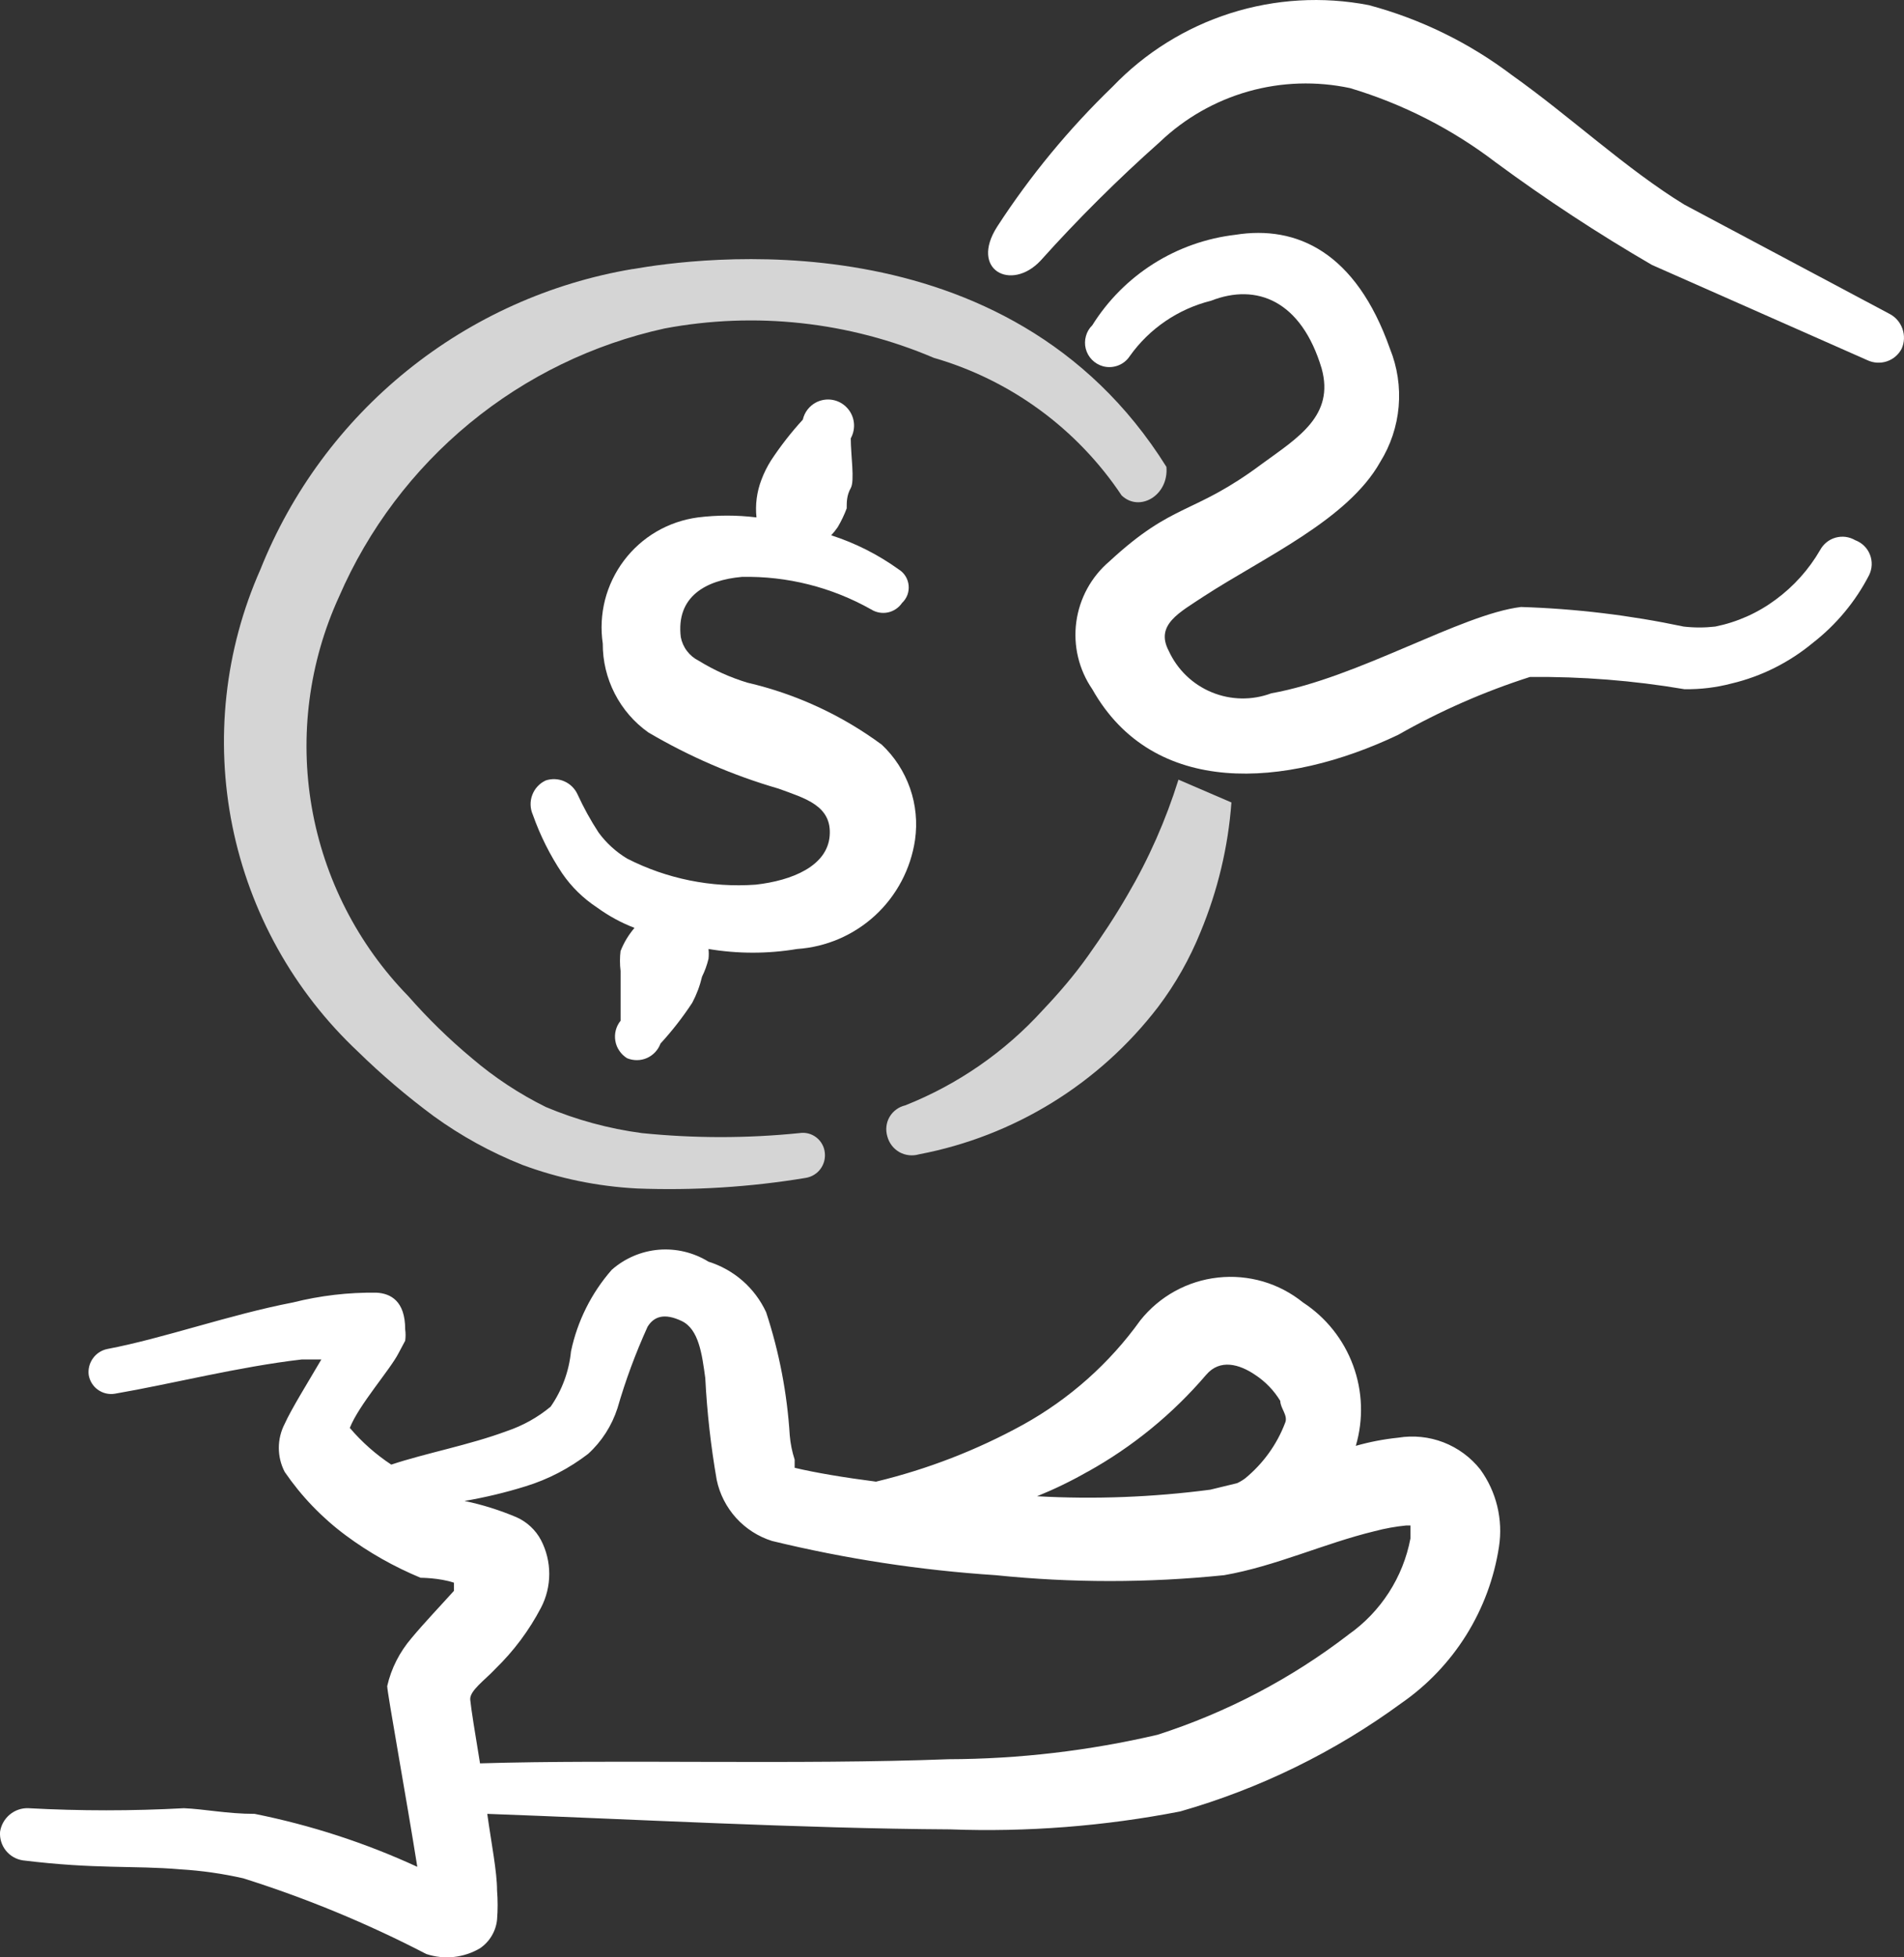 <?xml version="1.0" encoding="UTF-8"?> <svg xmlns="http://www.w3.org/2000/svg" width="36" height="37" viewBox="0 0 36 37" fill="none"><rect x="0" y="0" width="36" height="37" fill="#333333" stroke="none"/><path fill-rule="evenodd" clip-rule="evenodd" d="M26.436 27.177C26.165 27.205 25.898 27.256 25.635 27.331C25.782 26.832 25.764 26.299 25.584 25.811C25.404 25.322 25.072 24.905 24.637 24.621C24.413 24.44 24.156 24.305 23.88 24.224C23.603 24.144 23.314 24.118 23.028 24.15C22.742 24.181 22.465 24.269 22.213 24.408C21.961 24.547 21.739 24.735 21.56 24.96C20.977 25.773 20.22 26.445 19.346 26.93C18.47 27.412 17.534 27.774 16.563 28.008C15.963 27.931 15.41 27.838 15.025 27.746V27.592C14.976 27.442 14.945 27.286 14.932 27.129C14.883 26.339 14.733 25.558 14.486 24.806C14.381 24.579 14.23 24.377 14.042 24.212C13.854 24.048 13.634 23.924 13.396 23.85C13.114 23.676 12.785 23.597 12.455 23.624C12.126 23.652 11.814 23.785 11.566 24.004C11.181 24.444 10.916 24.975 10.796 25.546C10.759 25.921 10.627 26.281 10.411 26.591C10.165 26.795 9.884 26.951 9.581 27.053C8.874 27.316 8.044 27.47 7.398 27.686C7.105 27.493 6.841 27.259 6.614 26.992C6.783 26.56 7.384 25.882 7.538 25.575L7.661 25.344C7.671 25.272 7.671 25.2 7.661 25.128C7.661 24.59 7.384 24.451 7.122 24.436C6.588 24.428 6.055 24.491 5.537 24.621C4.338 24.852 3.092 25.299 2.031 25.5C1.921 25.522 1.823 25.585 1.758 25.676C1.692 25.767 1.663 25.88 1.677 25.991C1.696 26.104 1.758 26.204 1.85 26.27C1.943 26.337 2.057 26.364 2.17 26.346C3.247 26.161 4.507 25.837 5.707 25.698H6.076C5.814 26.145 5.507 26.639 5.383 26.915C5.31 27.055 5.272 27.211 5.272 27.37C5.272 27.528 5.31 27.684 5.383 27.824C5.699 28.285 6.089 28.691 6.538 29.024C6.974 29.348 7.45 29.616 7.952 29.825C7.952 29.825 8.306 29.825 8.583 29.918V30.072C8.321 30.363 8.013 30.686 7.783 30.963C7.558 31.225 7.398 31.535 7.321 31.873C7.321 31.996 7.69 34.028 7.89 35.289C6.908 34.836 5.876 34.501 4.815 34.288C4.292 34.288 3.86 34.196 3.477 34.181C2.499 34.234 1.52 34.234 0.54 34.181C0.411 34.175 0.285 34.218 0.185 34.301C0.086 34.383 0.02 34.5 0.001 34.627C-0.008 34.755 0.031 34.882 0.111 34.982C0.191 35.082 0.306 35.148 0.432 35.167C1.815 35.337 2.524 35.26 3.415 35.337C3.815 35.361 4.209 35.418 4.599 35.506C5.792 35.882 6.95 36.361 8.06 36.937C8.227 36.992 8.404 37.012 8.579 36.993C8.754 36.974 8.923 36.919 9.075 36.829C9.165 36.768 9.24 36.689 9.296 36.595C9.352 36.502 9.387 36.398 9.398 36.289C9.413 36.104 9.413 35.919 9.398 35.734C9.398 35.381 9.29 34.843 9.213 34.288C11.796 34.381 15.194 34.566 17.963 34.581C19.421 34.635 20.881 34.521 22.315 34.242C23.819 33.812 25.235 33.119 26.497 32.195C26.989 31.854 27.406 31.416 27.724 30.907C28.041 30.399 28.251 29.832 28.342 29.24C28.422 28.724 28.294 28.198 27.988 27.777C27.806 27.547 27.566 27.371 27.293 27.265C27.02 27.16 26.724 27.13 26.436 27.177ZM20.561 27.823C21.413 27.35 22.173 26.729 22.806 25.988C23.068 25.681 23.437 25.789 23.73 25.988C23.924 26.115 24.087 26.283 24.207 26.482C24.207 26.62 24.36 26.759 24.298 26.898C24.143 27.306 23.882 27.667 23.544 27.945C23.496 27.981 23.444 28.012 23.39 28.037L22.883 28.16C21.797 28.302 20.701 28.345 19.608 28.284C19.936 28.151 20.254 27.997 20.562 27.821M25.499 30.898C24.412 31.734 23.189 32.374 21.885 32.793C20.59 33.095 19.264 33.251 17.934 33.255C15.134 33.363 11.66 33.255 9.076 33.333C8.984 32.778 8.907 32.3 8.891 32.13C8.876 31.96 9.168 31.76 9.369 31.544C9.716 31.206 10.003 30.822 10.229 30.391C10.332 30.194 10.385 29.975 10.385 29.752C10.385 29.53 10.332 29.311 10.229 29.113C10.128 28.922 9.965 28.77 9.767 28.681C9.45 28.547 9.121 28.443 8.783 28.373C9.174 28.306 9.559 28.214 9.938 28.096C10.365 27.965 10.765 27.756 11.121 27.482C11.378 27.248 11.568 26.95 11.675 26.619C11.827 26.093 12.017 25.58 12.244 25.08C12.367 24.88 12.567 24.818 12.89 24.972C13.214 25.127 13.274 25.604 13.335 26.05C13.368 26.695 13.44 27.337 13.551 27.974C13.607 28.242 13.734 28.49 13.917 28.693C14.101 28.896 14.336 29.047 14.597 29.129C15.984 29.466 17.399 29.683 18.825 29.776C20.262 29.924 21.709 29.924 23.146 29.776C24.116 29.607 25.037 29.175 25.992 28.944C26.188 28.892 26.388 28.856 26.591 28.836H26.668V29.082C26.529 29.816 26.109 30.468 25.498 30.898M11.734 17.97C11.718 18.098 11.718 18.228 11.734 18.356V19.295C11.691 19.348 11.66 19.409 11.643 19.475C11.626 19.541 11.623 19.61 11.635 19.677C11.646 19.744 11.672 19.808 11.711 19.864C11.749 19.921 11.799 19.968 11.857 20.004C11.917 20.028 11.98 20.041 12.045 20.04C12.109 20.04 12.173 20.026 12.232 20C12.291 19.974 12.344 19.936 12.388 19.889C12.432 19.842 12.466 19.787 12.489 19.726C12.709 19.486 12.91 19.228 13.089 18.955C13.171 18.8 13.233 18.636 13.274 18.462C13.327 18.355 13.368 18.241 13.396 18.125C13.403 18.063 13.403 18.001 13.396 17.939C13.95 18.032 14.517 18.032 15.071 17.939C15.622 17.902 16.144 17.677 16.55 17.302C16.955 16.927 17.22 16.424 17.301 15.877C17.348 15.548 17.316 15.213 17.206 14.899C17.096 14.586 16.913 14.303 16.671 14.076C15.913 13.517 15.05 13.118 14.133 12.905C13.809 12.807 13.499 12.668 13.211 12.49C13.124 12.447 13.048 12.384 12.989 12.306C12.93 12.229 12.89 12.138 12.872 12.043C12.78 11.274 13.349 10.965 14.027 10.905C14.882 10.887 15.726 11.1 16.471 11.52C16.565 11.579 16.679 11.6 16.788 11.577C16.897 11.554 16.993 11.489 17.056 11.397C17.101 11.355 17.135 11.303 17.157 11.246C17.178 11.188 17.186 11.127 17.18 11.066C17.174 11.005 17.155 10.946 17.122 10.893C17.09 10.841 17.046 10.797 16.994 10.765C16.604 10.484 16.173 10.266 15.716 10.119C15.761 10.07 15.802 10.019 15.839 9.965C15.906 9.852 15.963 9.733 16.009 9.61C16.009 9.487 16.009 9.363 16.086 9.226C16.163 9.088 16.086 8.61 16.086 8.286C16.137 8.193 16.158 8.086 16.144 7.981C16.13 7.876 16.083 7.778 16.009 7.702C15.935 7.625 15.839 7.575 15.734 7.558C15.63 7.541 15.522 7.559 15.428 7.608C15.366 7.641 15.311 7.687 15.268 7.743C15.225 7.799 15.195 7.864 15.179 7.933C14.959 8.173 14.758 8.431 14.578 8.704C14.505 8.82 14.443 8.944 14.395 9.074C14.309 9.299 14.278 9.541 14.303 9.781C13.933 9.735 13.564 9.735 13.195 9.781C12.92 9.818 12.654 9.908 12.414 10.048C12.174 10.188 11.964 10.375 11.797 10.597C11.63 10.819 11.508 11.072 11.439 11.341C11.371 11.611 11.356 11.891 11.397 12.166C11.395 12.495 11.473 12.818 11.623 13.111C11.773 13.403 11.99 13.655 12.258 13.845C13.03 14.3 13.857 14.657 14.718 14.907C15.226 15.092 15.733 15.231 15.687 15.801C15.641 16.37 14.979 16.646 14.287 16.723C13.447 16.783 12.607 16.613 11.857 16.23C11.647 16.103 11.463 15.936 11.318 15.738C11.167 15.507 11.034 15.265 10.919 15.014C10.868 14.904 10.779 14.817 10.668 14.769C10.558 14.721 10.433 14.715 10.319 14.753C10.201 14.807 10.11 14.905 10.064 15.027C10.018 15.148 10.022 15.282 10.074 15.4C10.213 15.792 10.397 16.161 10.628 16.507C10.804 16.765 11.029 16.984 11.289 17.155C11.508 17.314 11.744 17.443 11.997 17.54C11.887 17.669 11.798 17.814 11.736 17.972" fill="white"></path><path fill-rule="evenodd" clip-rule="evenodd" d="M11.965 5.085C10.403 5.347 8.934 6.008 7.701 7.003C6.467 7.998 5.511 9.294 4.923 10.766C4.248 12.289 4.064 13.984 4.394 15.617C4.725 17.25 5.554 18.739 6.768 19.879C7.217 20.318 7.694 20.724 8.198 21.097C8.716 21.473 9.279 21.782 9.874 22.019C10.57 22.278 11.301 22.427 12.042 22.466C13.112 22.507 14.184 22.441 15.24 22.265C15.349 22.246 15.447 22.186 15.513 22.097C15.579 22.008 15.608 21.897 15.595 21.787C15.589 21.731 15.572 21.677 15.544 21.628C15.517 21.578 15.479 21.535 15.435 21.501C15.39 21.466 15.339 21.441 15.284 21.427C15.23 21.413 15.173 21.41 15.117 21.419C14.125 21.52 13.126 21.52 12.134 21.419C11.51 21.336 10.9 21.17 10.32 20.926C9.817 20.677 9.347 20.367 8.92 20.002C8.491 19.644 8.09 19.253 7.721 18.832C6.765 17.853 6.128 16.606 5.894 15.256C5.661 13.907 5.842 12.518 6.413 11.274C6.965 10.002 7.811 8.88 8.88 8C9.95 7.119 11.213 6.506 12.566 6.209C14.279 5.887 16.05 6.08 17.655 6.764C19.109 7.184 20.367 8.106 21.207 9.365C21.546 9.689 22.101 9.365 22.054 8.825C19.053 4.023 13.103 4.887 11.963 5.087M21.315 16.924C21.084 17.324 20.838 17.694 20.576 18.063C20.314 18.433 20.022 18.772 19.715 19.096C18.997 19.886 18.108 20.501 17.116 20.895C17.054 20.909 16.996 20.936 16.945 20.974C16.894 21.011 16.851 21.059 16.819 21.114C16.787 21.169 16.767 21.23 16.76 21.293C16.753 21.356 16.759 21.42 16.777 21.481C16.793 21.543 16.822 21.602 16.861 21.653C16.9 21.704 16.949 21.747 17.005 21.779C17.061 21.81 17.123 21.83 17.187 21.837C17.251 21.844 17.316 21.838 17.378 21.82C19.175 21.478 20.785 20.486 21.899 19.032C22.227 18.597 22.494 18.125 22.7 17.616C23.023 16.837 23.222 16.011 23.283 15.169L22.282 14.738C22.043 15.502 21.722 16.231 21.315 16.924Z" fill="#D5D5D5"></path><path fill-rule="evenodd" clip-rule="evenodd" d="M35.077 10.211C35.022 10.179 34.961 10.158 34.897 10.149C34.833 10.141 34.769 10.146 34.707 10.163C34.645 10.18 34.587 10.21 34.537 10.25C34.487 10.29 34.446 10.34 34.415 10.396C34.202 10.765 33.914 11.085 33.571 11.337C33.233 11.588 32.844 11.761 32.432 11.844C32.232 11.867 32.032 11.867 31.833 11.844C30.821 11.63 29.791 11.506 28.758 11.474C27.619 11.613 25.682 12.813 24.036 13.106C23.672 13.242 23.27 13.235 22.91 13.086C22.551 12.938 22.261 12.659 22.099 12.305C21.837 11.812 22.299 11.58 22.761 11.273C23.898 10.534 25.482 9.827 26.096 8.734C26.293 8.417 26.413 8.058 26.445 7.686C26.477 7.314 26.421 6.939 26.281 6.593C25.635 4.762 24.514 4.254 23.36 4.438C22.81 4.502 22.281 4.688 21.812 4.984C21.343 5.28 20.947 5.678 20.653 6.148C20.595 6.204 20.553 6.276 20.532 6.354C20.51 6.432 20.509 6.515 20.529 6.593C20.55 6.672 20.59 6.744 20.647 6.801C20.704 6.859 20.775 6.901 20.853 6.923C20.947 6.949 21.047 6.944 21.138 6.91C21.23 6.876 21.308 6.813 21.361 6.732C21.731 6.211 22.278 5.839 22.898 5.685C23.761 5.346 24.606 5.685 24.989 6.965C25.236 7.856 24.543 8.272 23.867 8.764C22.546 9.75 22.207 9.473 20.976 10.612C20.633 10.903 20.41 11.312 20.35 11.758C20.29 12.205 20.398 12.658 20.653 13.029C21.808 15.077 24.298 14.907 26.435 13.891C27.226 13.441 28.061 13.074 28.927 12.797C29.905 12.787 30.883 12.864 31.848 13.028C32.15 13.033 32.448 12.997 32.741 12.92C33.305 12.786 33.831 12.522 34.278 12.151C34.72 11.807 35.082 11.372 35.339 10.874C35.369 10.814 35.386 10.748 35.389 10.681C35.392 10.614 35.381 10.547 35.356 10.484C35.332 10.421 35.294 10.365 35.246 10.318C35.198 10.271 35.14 10.235 35.077 10.211Z" fill="white"></path><path fill-rule="evenodd" clip-rule="evenodd" d="M35.724 5.932L31.848 3.869C30.741 3.191 29.695 2.206 28.588 1.421C27.78 0.809 26.86 0.359 25.881 0.097C25.009 -0.072 24.11 -0.019 23.264 0.25C22.418 0.519 21.652 0.996 21.038 1.637C20.212 2.434 19.479 3.322 18.854 4.285C18.331 5.101 19.116 5.516 19.671 4.931C20.381 4.14 21.134 3.391 21.93 2.684C22.401 2.234 22.976 1.906 23.603 1.728C24.23 1.551 24.891 1.53 25.528 1.666C26.523 1.964 27.455 2.439 28.28 3.069C29.229 3.769 30.215 4.416 31.234 5.008L35.308 6.809C35.423 6.863 35.555 6.871 35.675 6.831C35.796 6.791 35.896 6.706 35.955 6.593C36.009 6.474 36.014 6.339 35.971 6.216C35.928 6.093 35.84 5.991 35.724 5.932Z" fill="white"></path></svg> 